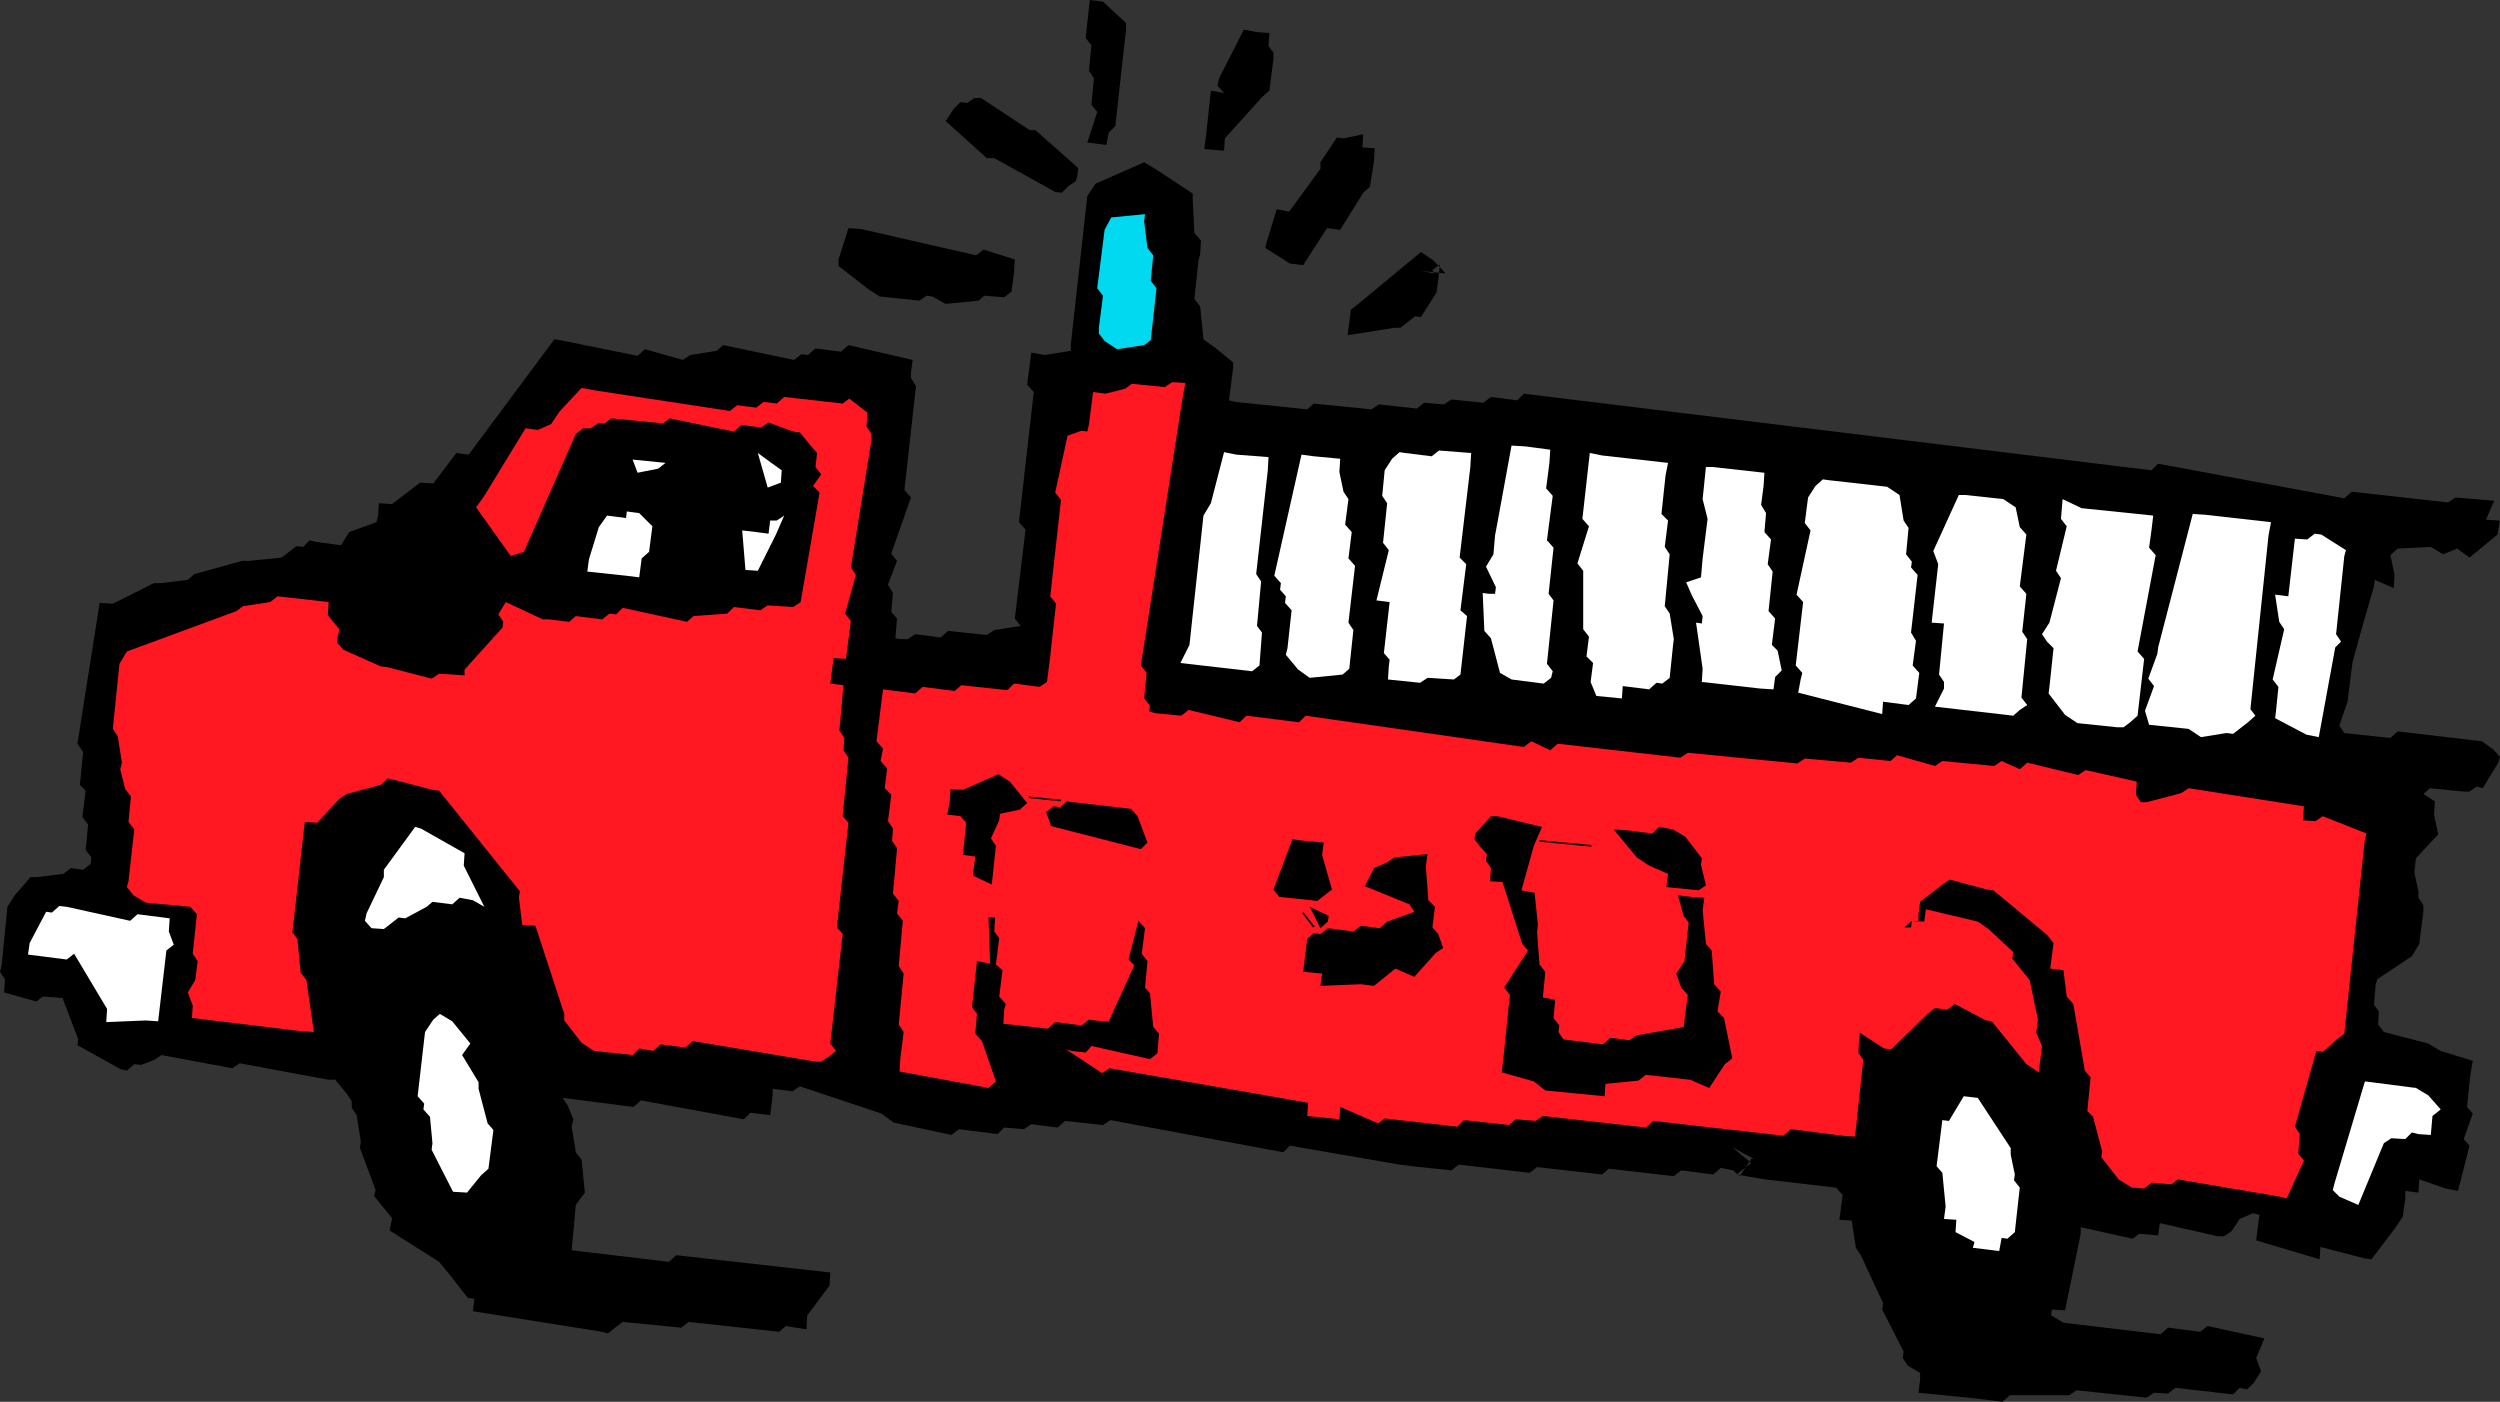 <?xml version="1.0" encoding="UTF-8" standalone="no"?>
<svg
   version="1.0"
   width="129.766mm"
   height="72.762mm"
   id="svg45"
   sodipodi:docname="Fire Truck 05.wmf"
   xmlns:inkscape="http://www.inkscape.org/namespaces/inkscape"
   xmlns:sodipodi="http://sodipodi.sourceforge.net/DTD/sodipodi-0.dtd"
   xmlns="http://www.w3.org/2000/svg"
   xmlns:svg="http://www.w3.org/2000/svg">
  <rect width="100%" height="100%" fill="#333333" stroke="none"/>
  <sodipodi:namedview
     id="namedview45"
     pagecolor="#ffffff"
     bordercolor="#000000"
     borderopacity="0.25"
     inkscape:showpageshadow="2"
     inkscape:pageopacity="0.0"
     inkscape:pagecheckerboard="0"
     inkscape:deskcolor="#d1d1d1"
     inkscape:document-units="mm" />
  <defs
     id="defs1">
    <pattern
       id="WMFhbasepattern"
       patternUnits="userSpaceOnUse"
       width="6"
       height="6"
       x="0"
       y="0" />
  </defs>
  <path
     style="fill:#000000;fill-opacity:1;fill-rule:evenodd;stroke:none"
     d="m 484.476,224.756 -2.262,8.887 -2.424,-0.485 -5.171,-1.777 -0.162,2.585 -2.586,-0.323 v 1.454 l -0.485,3.555 -1.616,2.424 -4.525,5.978 -1.293,-0.162 -8.726,-2.262 -0.162,2.424 -12.443,-3.716 0.323,-2.585 0.323,-2.424 -1.293,-0.323 -2.586,1.131 -1.616,2.424 -1.454,0.969 h -1.293 l -11.312,-2.585 -0.323,2.424 -3.717,-0.323 -1.293,0.969 -10.181,-2.262 v 1.293 l -3.07,15.027 -2.586,-0.162 -0.162,1.131 2.424,1.454 19.069,2.262 1.454,-1.293 6.302,0.808 1.454,-1.131 11.15,2.424 -1.616,3.878 0.97,2.585 -1.454,2.262 -1.293,1.293 -1.454,-0.323 -1.293,1.293 -1.454,-0.162 -9.858,-1.131 -1.454,1.131 -2.747,-0.162 -1.454,0.969 -13.736,-1.454 -1.454,0.969 h -11.635 l -1.454,1.293 -3.878,-0.485 -1.131,-0.162 -11.474,-1.131 0.323,-2.585 v -1.293 l -2.424,-1.454 -0.97,-1.454 0.162,-1.293 -4.202,-8.241 0.162,-1.293 -4.363,-9.372 -0.97,-1.454 -0.808,-5.332 -2.424,-0.162 0.646,-4.847 -1.293,-1.454 -13.898,-1.616 -5.656,-0.969 2.909,-2.262 -3.717,-3.07 4.202,2.262 h -0.485 l -2.262,3.393 -1.293,-1.131 -2.424,-0.485 -1.454,1.293 -6.302,-0.808 -1.454,1.131 -12.766,-1.454 -1.293,1.131 -12.766,-1.454 -1.454,1.131 -13.898,-1.616 -1.454,1.131 -7.595,-0.808 0.485,-3.716 2.262,1.454 -3.555,-2.747 3.717,1.777 -2.424,-1.777 v 1.293 l -0.485,3.716 -2.586,-0.323 -21.493,-3.716 -1.293,1.293 -33.936,-6.302 -1.454,0.969 -7.434,-0.808 -1.454,1.293 -5.171,-0.646 -1.454,0.969 -3.878,-0.323 -1.293,1.293 -7.595,-0.969 -1.454,1.131 -11.312,-2.424 -2.424,-1.777 -15.998,-5.332 -1.454,0.969 -3.878,-0.485 v 1.293 l -0.485,3.878 -2.586,-0.323 -1.293,-0.162 -1.293,1.293 -20.2,-3.716 -1.454,1.293 -13.898,-1.777 0.97,1.454 1.131,2.747 -0.323,1.454 0.808,5.009 1.131,1.454 0.646,6.463 -1.778,2.424 -0.808,8.887 1.293,0.162 17.776,2.101 1.454,-1.293 30.219,3.393 -0.162,2.585 -4.363,5.817 -0.162,2.747 -4.04,-0.646 -1.293,1.131 -17.776,-1.939 -1.454,1.131 -11.474,-1.131 -1.293,0.969 -1.616,1.293 -1.131,-0.323 -25.371,-4.039 0.323,-2.424 -1.293,-0.162 -3.394,-4.363 -2.262,-2.747 -9.696,-6.14 0.485,-2.424 -3.555,-4.363 0.323,-1.131 -3.07,-8.241 0.162,-1.293 -0.808,-5.171 -0.97,-1.454 v -1.293 l -0.97,-1.454 -2.262,-2.747 h -1.293 l -17.453,-3.232 -1.454,0.969 -13.898,-2.585 -1.454,0.969 -2.586,0.969 -1.293,-0.162 -1.454,1.293 -1.293,-0.323 -8.403,-4.686 0.162,-1.131 -3.07,-8.079 -1.293,-0.162 -2.586,-0.162 -1.293,0.969 -6.302,-1.777 0.162,-2.585 L 0,190.663 l 0.323,-1.293 1.131,-11.472 1.454,-2.262 3.07,-3.555 h 1.131 l 5.333,-0.646 1.454,-1.131 2.424,0.323 1.454,-1.131 0.162,-1.293 -1.131,-1.454 0.485,-5.009 -1.131,-1.454 0.646,-5.171 -1.131,-1.131 0.646,-6.463 -1.131,-1.616 4.363,-27.63 2.586,0.162 8.08,-4.039 h 1.454 l 5.171,-0.646 1.293,-1.131 9.373,-2.585 h 1.293 l 6.464,-0.646 1.454,-1.131 1.454,-1.131 1.293,0.162 1.293,-1.293 1.293,0.323 4.848,0.646 1.616,-2.585 5.333,-1.939 0.323,-1.293 0.162,-2.424 2.586,0.162 5.494,-4.201 2.586,0.162 4.525,-5.978 2.424,0.323 16.806,-22.621 1.131,0.162 15.19,3.07 1.454,-1.293 7.434,2.101 1.454,-0.969 5.171,-0.808 1.293,-1.131 13.898,2.908 1.454,-1.131 1.293,0.162 1.454,-1.293 5.01,0.646 1.454,-1.293 12.605,2.908 -0.323,2.424 v 1.131 l 0.97,1.616 -2.262,20.359 1.293,1.454 -3.878,10.987 1.131,1.454 -1.778,4.686 0.97,1.616 -0.323,3.716 1.131,1.293 -0.323,3.878 1.131,0.162 h 1.293 l 1.454,-0.969 5.01,0.646 1.454,-1.293 7.595,0.808 1.454,-0.969 5.171,-0.808 -1.131,-1.454 2.101,-17.45 -1.293,-1.454 2.909,-25.529 -1.293,-1.454 0.808,-6.302 2.586,0.485 5.171,-0.808 v -1.293 l 3.232,-29.084 1.616,-2.424 9.534,-4.201 2.424,1.454 7.11,4.686 v 1.293 l 0.323,6.463 1.293,1.454 -0.162,2.747 -0.323,1.131 -0.808,7.594 1.131,1.454 0.646,6.463 2.262,1.616 3.555,2.908 v 1.131 l -0.808,6.302 1.293,0.323 14.059,1.454 1.293,-1.131 11.312,1.131 1.454,-0.969 7.434,0.808 1.454,-1.131 3.878,0.323 1.454,-0.969 6.302,0.646 1.454,-1.131 5.171,0.646 1.293,-1.293 123.139,15.027 1.293,-1.293 36.522,6.786 1.454,-1.293 18.907,2.101 1.454,-0.969 7.595,0.646 -1.616,3.716 2.747,0.162 -0.485,2.747 -5.494,4.524 -2.424,-1.777 -2.747,1.131 -2.424,-1.454 -6.464,0.323 -1.454,1.293 0.808,3.878 -0.162,2.585 -3.717,-1.616 -0.162,1.293 -2.101,7.271 -2.101,7.594 -0.97,7.756 -1.616,4.686 0.97,1.454 9.05,0.969 1.454,-1.293 16.483,1.939 2.262,1.616 1.293,1.454 -0.323,1.131 -3.07,5.009 -1.131,-0.323 -1.454,0.969 h -1.293 l -6.464,-0.646 -1.293,1.131 2.262,1.454 -0.162,2.585 0.808,3.878 -4.363,4.686 -0.323,2.747 0.808,3.716 v 1.293 l 0.97,1.454 v 1.293 l -0.808,6.302 -1.454,2.424 -6.787,4.524 -0.323,1.131 -0.323,3.878 0.97,1.293 -0.162,2.585 1.131,1.454 8.726,2.262 2.424,1.454 6.302,1.939 -0.485,2.747 -0.646,6.302 1.131,1.293 -1.778,5.009 z"
     id="path1" />
  <path
     style="fill:#ffffff;fill-opacity:1;fill-rule:evenodd;stroke:none"
     d="m 477.204,218.939 -0.323,3.716 -2.424,-0.162 -1.293,-0.323 -1.293,1.293 -2.747,-0.162 -1.454,0.969 -5.01,12.118 -3.717,-1.616 -1.293,-1.293 0.323,-1.293 5.979,-20.036 1.293,0.162 8.726,1.131 2.424,1.454 2.424,2.747 z"
     id="path2" />
  <path
     style="fill:#ff1721;fill-opacity:1;fill-rule:evenodd;stroke:none"
     d="m 458.459,203.912 -2.747,2.424 -1.293,-0.162 -4.202,14.865 0.97,1.454 -0.323,3.878 1.131,1.293 -3.394,7.433 -1.293,-0.323 -20.038,-3.393 -1.293,0.969 -3.878,-0.323 -1.454,1.131 -2.424,-0.162 -2.586,-1.616 -3.394,-4.363 0.162,-1.131 -1.778,-6.786 -1.131,-1.131 0.646,-6.625 -1.131,-1.293 -2.262,-13.088 -1.293,-1.454 -0.646,-5.171 -2.586,-0.323 0.646,-5.009 -1.293,-1.616 -10.504,-8.725 -1.293,-0.162 -7.272,-1.939 -1.454,0.969 -4.363,3.393 -0.323,2.424 v 1.454 l -1.293,-0.162 -0.162,1.293 h -1.293 l 1.454,-1.293 2.424,0.162 0.323,-2.424 10.181,2.424 2.101,1.454 4.848,4.524 -0.162,1.293 3.394,4.201 0.808,3.878 0.808,3.878 -0.323,2.585 1.131,2.585 -0.646,5.171 -2.424,-1.616 -6.787,-8.402 -1.131,-0.162 -6.141,-3.232 -1.454,1.131 -2.424,-0.323 -1.454,1.131 -7.11,6.948 -1.454,-0.162 -4.686,-3.07 -0.162,1.293 -0.162,2.585 0.97,1.454 -1.616,15.027 -2.424,-0.162 -10.181,-1.293 -1.454,1.293 -25.533,-2.908 -1.454,1.293 -20.2,-2.262 -1.454,0.969 -3.878,-0.323 -1.293,1.131 -8.888,-0.969 -1.293,1.293 -14.221,-1.616 -1.293,0.969 -7.434,-3.232 -0.162,2.424 -6.302,-0.646 0.162,-2.585 -38.946,-6.786 -1.454,0.969 -7.11,-4.686 1.131,0.323 2.747,0.323 1.131,-1.293 11.474,2.585 1.454,-1.131 0.323,-3.878 -1.131,-1.293 -0.646,-6.625 -0.97,-1.131 0.485,-5.171 -1.131,-1.454 0.646,-5.009 -1.293,-1.454 -1.939,7.594 1.131,1.131 -5.01,10.987 h -1.454 l -2.424,-0.323 -1.454,1.131 -5.171,-0.646 -1.454,1.293 -8.726,-0.969 0.162,-2.747 0.323,-1.131 -1.293,-1.454 0.646,-5.171 -1.293,-1.131 0.646,-5.171 -0.97,-1.293 0.162,-2.747 h -1.293 l 0.323,9.048 -2.586,-0.485 -0.97,9.048 0.97,1.293 -0.323,3.878 1.293,1.454 2.747,7.917 -1.454,1.293 -17.453,-3.232 0.162,-2.585 0.646,-5.171 -0.97,-1.454 0.97,-10.018 -0.97,-1.454 0.808,-8.887 -1.131,-1.454 0.323,-2.424 -1.131,-1.454 0.808,-8.887 -0.97,-1.454 0.162,-2.424 -0.97,-1.454 0.646,-5.171 -1.293,-1.293 0.485,-3.878 -1.293,-1.454 0.485,-2.424 -1.293,-1.454 1.293,-10.179 2.424,0.323 3.878,0.485 1.454,-1.293 6.302,0.808 1.293,-1.131 9.05,0.969 1.293,-1.293 5.01,0.646 1.454,-0.969 0.646,-5.009 0.162,-1.616 0.97,-8.725 -1.131,-1.454 2.101,-18.905 -1.131,-1.454 2.424,-11.149 2.747,-0.969 1.131,0.162 0.323,-1.454 0.808,-6.302 2.424,0.323 3.878,-0.969 1.293,-0.969 6.464,0.646 1.454,-0.969 2.586,0.162 -0.485,2.585 -8.242,52.836 1.131,1.454 -0.485,5.009 1.131,1.454 -0.162,1.131 1.293,0.323 5.01,0.485 1.454,-1.131 10.019,2.424 1.293,-1.293 10.342,1.293 1.293,-1.293 42.824,6.14 1.454,-1.131 3.717,1.777 1.454,-1.293 24.078,2.747 1.454,-0.969 21.493,2.101 1.454,-0.969 9.05,0.808 1.454,-0.969 6.302,0.646 1.293,-1.131 7.434,2.101 1.454,-0.969 10.181,0.969 1.454,-0.969 3.555,1.616 1.454,-1.293 10.019,2.424 1.454,-0.969 10.019,2.262 -0.162,2.585 0.97,1.454 h 1.131 l 6.787,-1.777 1.454,-0.969 22.624,3.555 -0.162,2.747 2.424,0.162 1.454,-0.969 8.565,3.393 -0.323,1.131 -4.04,38.133 z"
     id="path3" />
  <path
     style="fill:#ffffff;fill-opacity:1;fill-rule:evenodd;stroke:none"
     d="m 458.135,127.001 -3.232,17.612 -2.424,-0.485 -6.141,-3.232 0.162,-1.293 0.485,-4.847 -1.131,-1.454 2.262,-9.856 -0.97,-1.454 -0.808,-5.332 2.586,0.323 1.293,-11.31 2.424,0.162 1.454,-1.131 1.293,0.162 4.848,3.07 -0.323,1.131 -1.616,15.35 0.97,1.454 z"
     id="path4" />
  <path
     style="fill:#ffffff;fill-opacity:1;fill-rule:evenodd;stroke:none"
     d="m 441.006,141.704 -2.909,2.262 -1.293,-0.162 -5.01,0.808 -2.424,-1.616 -7.757,-0.808 -0.808,-2.747 1.778,-4.847 -1.131,-1.454 1.778,-4.847 0.162,-1.293 6.787,-26.176 2.424,0.162 12.928,1.454 -0.485,2.585 -3.555,34.093 0.97,1.293 z"
     id="path5" />
  <path
     style="fill:#ffffff;fill-opacity:1;fill-rule:evenodd;stroke:none"
     d="m 417.897,141.704 -1.293,0.969 h -1.293 l -7.757,-0.808 -2.424,-1.616 -3.232,-4.201 0.162,-1.293 0.808,-7.594 -1.293,-1.293 -0.97,-1.454 1.454,-2.262 2.262,-8.725 -0.97,-1.454 2.101,-8.725 -1.131,-1.454 0.323,-3.878 3.717,1.777 14.059,1.454 -0.323,2.747 -0.485,3.555 1.293,1.454 -3.555,18.905 1.293,1.454 -1.293,11.149 z"
     id="path6" />
  <path
     style="fill:#ffffff;fill-opacity:1;fill-rule:evenodd;stroke:none"
     d="m 393.819,243.014 -1.131,-0.162 -0.485,2.585 -5.171,-0.646 0.323,-1.131 -3.717,-1.939 0.162,-2.424 -2.424,-0.162 0.323,-2.424 -0.646,-6.625 -1.131,-1.293 1.131,-9.048 1.293,0.162 2.909,-4.847 2.747,0.323 6.464,9.856 v 1.293 l 0.808,3.878 -0.162,1.131 1.131,1.454 -0.162,1.454 -0.808,7.271 z"
     id="path7" />
  <path
     style="fill:#ffffff;fill-opacity:1;fill-rule:evenodd;stroke:none"
     d="m 396.243,139.281 -1.293,1.131 -1.293,-0.162 -14.059,-1.616 1.778,-3.555 v -1.293 l -0.97,-1.454 0.97,-10.018 -2.424,-0.162 1.293,-11.472 -0.97,-2.585 5.01,-10.987 h 1.293 l 7.434,0.808 2.424,1.616 0.808,3.878 1.293,1.454 -1.293,10.179 1.293,1.454 -0.808,7.433 0.97,1.454 -1.131,11.472 1.131,1.454 z"
     id="path8" />
  <path
     style="fill:#ffffff;fill-opacity:1;fill-rule:evenodd;stroke:none"
     d="m 374.427,138.311 -5.01,-0.646 -0.162,2.424 -16.483,-4.201 0.485,-2.585 0.323,-1.293 -1.293,-1.454 1.454,-12.442 -1.293,-1.454 2.747,-12.603 -1.131,-1.454 0.646,-5.009 1.454,-2.262 1.454,-1.293 1.131,0.162 11.474,1.293 2.424,1.616 0.808,5.009 0.97,1.454 -0.485,5.171 1.131,1.454 -0.162,1.131 1.293,1.454 -1.293,11.31 0.97,1.616 -0.646,4.847 1.293,1.454 -0.646,5.009 z"
     id="path9" />
  <path
     style="fill:#000000;fill-opacity:1;fill-rule:evenodd;stroke:none"
     d="m 351.803,121.83 -0.97,-1.454 z"
     id="path10" />
  <path
     style="fill:#ffffff;fill-opacity:1;fill-rule:evenodd;stroke:none"
     d="m 348.248,132.818 -0.323,2.424 -2.586,-0.162 -11.474,-1.293 0.162,-2.585 -1.293,-9.048 1.131,0.162 0.162,-1.454 -2.101,-4.039 -1.131,-2.585 2.909,-0.969 0.323,-3.716 0.485,-3.878 0.485,-3.878 -0.97,-3.878 0.646,-6.302 h 1.293 l 10.181,1.131 -0.162,2.585 -0.485,3.716 0.97,1.616 -0.323,3.716 1.293,1.454 -0.646,4.847 0.97,1.454 -0.808,7.756 1.293,1.454 -0.646,5.171 1.131,1.131 0.808,3.878 z"
     id="path11" />
  <path
     style="fill:#000000;fill-opacity:1;fill-rule:evenodd;stroke:none"
     d="m 338.39,208.76 -3.07,4.686 -3.717,-1.616 -8.726,-0.969 -1.454,1.131 -6.464,0.646 -0.162,2.424 -11.635,-1.131 -2.262,-1.777 -6.302,-1.777 0.323,-2.585 1.293,-12.603 -1.131,-1.454 4.686,-7.271 -1.131,-1.293 -3.878,-12.118 -2.424,-0.162 0.162,-2.585 -0.97,-1.454 0.162,-1.293 -1.293,-1.454 -1.131,-1.454 0.162,-1.131 3.07,-3.393 h 1.293 l 8.726,2.101 -1.616,3.716 -2.424,8.725 2.586,0.485 0.646,6.302 -0.162,1.454 0.485,6.302 1.131,1.454 -0.485,5.009 2.424,0.485 -0.323,3.555 1.131,1.454 -0.162,1.293 0.97,1.454 7.757,0.969 1.454,-1.293 3.717,0.485 1.454,-0.969 9.211,-1.616 0.162,-1.293 0.646,-5.009 -1.293,-1.454 -0.97,-2.747 1.616,-2.424 0.808,-7.594 -0.97,-1.293 -1.131,-4.039 2.747,0.323 2.424,0.162 -0.323,2.424 0.646,6.625 1.131,1.293 0.485,6.625 1.293,1.454 -0.646,3.878 1.293,1.293 1.616,7.917 z"
     id="path12" />
  <path
     style="fill:#000000;fill-opacity:1;fill-rule:evenodd;stroke:none"
     d="m 334.027,224.756 -1.131,-1.293 z"
     id="path13" />
  <path
     style="fill:#000000;fill-opacity:1;fill-rule:evenodd;stroke:none"
     d="m 333.219,174.666 -6.302,-0.646 0.323,-2.585 -3.717,-1.616 -2.424,-1.616 -4.525,-5.494 2.424,0.162 5.171,0.646 1.293,-1.293 2.747,0.485 2.424,1.454 3.232,4.201 -0.162,1.293 0.97,4.039 z"
     id="path14" />
  <path
     style="fill:#ffffff;fill-opacity:1;fill-rule:evenodd;stroke:none"
     d="m 326.108,134.11 -1.131,-0.162 -1.454,1.293 -5.171,-0.646 -0.162,2.424 -5.01,-0.485 -1.131,-2.747 0.485,-3.716 -1.293,-1.293 0.485,-3.878 -1.131,-1.454 v -11.472 l -1.131,-1.454 2.262,-7.271 -1.293,-1.454 1.454,-12.926 2.424,0.485 12.928,1.454 -0.485,2.424 -0.808,7.594 1.293,1.293 -0.646,5.171 0.97,1.454 -0.97,10.179 0.97,1.454 0.808,5.009 -0.162,1.293 -0.646,6.302 z"
     id="path15" />
  <path
     style="fill:#ffffff;fill-opacity:1;fill-rule:evenodd;stroke:none"
     d="m 302.838,134.11 -6.302,-0.808 -2.262,-1.293 -1.778,-6.786 -1.293,-1.454 -0.323,-7.433 1.293,0.162 h 1.131 l 0.162,-1.293 -1.939,-4.039 1.454,-2.424 0.323,-3.716 0.485,-2.585 2.747,-15.027 2.747,0.162 4.848,0.646 -0.162,2.585 -0.646,5.009 1.293,1.454 -1.131,8.725 1.293,1.454 -0.97,9.048 0.97,1.293 -1.293,12.442 1.131,1.454 -0.323,1.293 z"
     id="path16" />
  <path
     style="fill:#000000;fill-opacity:1;fill-rule:evenodd;stroke:none"
     d="m 281.668,186.946 -4.202,4.686 -3.717,-1.616 -4.202,3.393 -2.586,-0.323 -7.918,0.323 0.323,-2.424 -3.717,-0.323 0.162,-1.293 0.646,-5.171 1.293,-1.131 1.293,0.162 1.454,-1.131 5.01,0.646 1.454,-1.131 3.717,0.485 1.454,-1.293 5.333,-1.939 -0.97,-1.454 -8.726,-3.555 1.778,-3.555 2.586,-1.131 1.454,-0.969 6.464,-0.646 -0.323,2.424 0.485,6.625 1.293,1.293 -0.485,4.039 1.131,1.293 0.97,2.747 z"
     id="path17" />
  <path
     style="fill:#ffffff;fill-opacity:1;fill-rule:evenodd;stroke:none"
     d="m 285.224,133.302 -5.171,-0.323 -1.454,0.969 -6.302,-0.646 0.162,-2.585 0.162,-1.293 -1.131,-1.293 1.131,-10.018 -2.586,-0.323 2.424,-9.856 -1.131,-1.454 0.808,-7.756 -0.97,-1.454 0.485,-5.009 1.454,-2.262 1.454,-1.293 1.131,0.162 5.171,0.646 1.454,-1.131 6.302,0.485 -0.162,2.747 -2.101,17.774 1.293,1.293 -1.131,9.048 1.293,1.131 -1.293,11.472 z"
     id="path18" />
  <path
     style="fill:#000000;fill-opacity:1;fill-rule:evenodd;stroke:none"
     d="m 281.83,57.36 -3.07,4.847 -1.131,-0.162 -2.909,2.262 h -1.131 l -9.211,1.454 0.323,-2.424 0.323,-2.585 1.454,-1.131 12.282,-10.179 2.424,1.616 2.424,2.585 -4.848,-0.485 2.586,0.485 -0.323,-0.646 1.454,-1.131 -0.323,3.07 z"
     id="path19" />
  <path
     style="fill:#000000;fill-opacity:1;fill-rule:evenodd;stroke:none"
     d="M 270.356,128.132 269.064,126.678 Z"
     id="path20" />
  <path
     style="fill:#000000;fill-opacity:1;fill-rule:evenodd;stroke:none"
     d="m 259.045,182.099 -2.101,-4.201 3.717,1.777 -0.162,1.131 z"
     id="path21" />
  <path
     style="fill:#000000;fill-opacity:1;fill-rule:evenodd;stroke:none"
     d="m 259.853,175.636 -1.454,1.131 -1.131,-0.162 -6.302,-0.646 -1.131,-1.454 3.717,-9.856 2.424,0.323 3.717,0.323 -0.323,2.424 1.939,6.786 z"
     id="path22" />
  <path
     style="fill:#ffffff;fill-opacity:1;fill-rule:evenodd;stroke:none"
     d="m 263.408,132.333 -6.464,0.646 -2.262,-1.616 -2.424,-2.908 0.323,-1.293 0.808,-7.433 -1.293,-1.454 0.162,-1.293 -1.131,-1.293 0.162,-1.293 -1.293,-1.454 5.333,-23.752 2.424,0.323 5.171,0.485 -0.162,2.585 0.808,3.878 0.97,1.454 -0.646,5.009 1.293,1.454 -0.646,5.171 1.293,1.454 -1.293,11.149 0.97,1.454 -0.808,7.594 z"
     id="path23" />
  <path
     style="fill:#000000;fill-opacity:1;fill-rule:evenodd;stroke:none"
     d="m 249.833,220.716 -1.131,-1.293 z"
     id="path24" />
  <path
     style="fill:#000000;fill-opacity:1;fill-rule:evenodd;stroke:none"
     d="m 267.448,37.809 -4.525,7.271 -2.586,-0.323 -4.686,7.271 -2.586,-0.323 -4.848,-3.07 0.323,-1.293 1.939,-6.302 2.424,0.485 6.141,-8.402 v -1.293 l 3.232,-4.847 1.293,0.162 3.878,-0.808 -0.162,2.585 2.424,0.162 -0.162,2.585 -0.808,5.009 z"
     id="path25" />
  <path
     style="fill:#ffffff;fill-opacity:1;fill-rule:evenodd;stroke:none"
     d="m 245.632,131.687 -14.059,-1.616 1.778,-3.555 2.747,-25.368 1.454,-2.424 2.586,-10.018 2.424,0.485 6.302,0.485 -0.162,2.747 -2.262,20.197 0.97,1.454 -0.808,8.725 0.97,1.293 -0.485,6.463 z"
     id="path26" />
  <path
     style="fill:#000000;fill-opacity:1;fill-rule:evenodd;stroke:none"
     d="m 247.571,19.066 -7.272,8.079 -0.162,2.424 -3.878,-0.323 0.323,-2.424 0.97,-9.048 2.586,0.485 -1.293,-1.454 0.323,-1.454 4.848,-9.533 2.586,0.485 2.424,0.162 -0.162,2.585 0.97,1.293 v 1.131 l -0.808,6.302 z"
     id="path27" />
  <path
     style="fill:#000000;fill-opacity:1;fill-rule:evenodd;stroke:none"
     d="m 223.816,166.588 -17.614,-4.524 -0.97,-2.747 1.454,-1.131 1.293,0.162 1.293,-1.131 1.293,0.162 11.312,1.293 1.293,1.454 1.939,5.171 z"
     id="path28" />
  <path
     style="fill:#00d9f0;fill-opacity:1;fill-rule:evenodd;stroke:none"
     d="m 224.462,67.701 -5.333,0.808 -2.424,-1.616 -1.131,-1.454 v -1.131 l 0.808,-6.302 -1.131,-1.454 1.454,-11.472 1.293,-2.424 6.626,-0.646 -0.162,1.454 0.646,5.171 1.131,1.454 -0.485,5.009 1.131,1.454 -1.131,10.179 z"
     id="path29" />
  <path
     style="fill:#000000;fill-opacity:1;fill-rule:evenodd;stroke:none"
     d="m 217.513,26.014 -0.485,2.424 -3.717,-0.485 1.939,-5.978 -1.131,-1.454 0.485,-5.171 -0.97,-1.454 0.485,-5.009 -1.131,-1.454 L 213.797,0 l 2.586,0.323 4.525,4.201 v 1.293 l -2.101,18.905 z"
     id="path30" />
  <path
     style="fill:#000000;fill-opacity:1;fill-rule:evenodd;stroke:none"
     d="m 200.061,158.832 -3.878,0.808 -0.162,1.293 -1.616,3.555 0.97,1.454 -0.808,7.594 -3.717,-1.777 0.485,-3.716 -2.424,-0.323 0.646,-6.302 -1.131,-1.293 -2.586,-0.323 0.485,-2.585 0.162,-2.424 2.424,0.162 6.949,-3.07 2.262,1.454 3.394,4.201 z"
     id="path31" />
  <path
     style="fill:#000000;fill-opacity:1;fill-rule:evenodd;stroke:none"
     d="m 209.595,36.517 -1.293,1.293 -1.293,-0.162 -11.958,-6.625 h -1.454 l -8.08,-7.271 1.616,-2.424 1.293,-1.293 1.293,0.162 1.454,-0.969 h 1.293 l 9.534,6.302 h 1.131 l 8.403,7.433 -0.162,1.454 -0.323,1.131 z"
     id="path32" />
  <path
     style="fill:#000000;fill-opacity:1;fill-rule:evenodd;stroke:none"
     d="m 196.99,58.33 -3.878,-0.323 -1.131,0.969 -6.464,0.646 -2.586,-1.454 -1.131,-0.162 -1.454,0.969 -7.757,-0.808 -2.262,-1.454 -5.818,-4.524 v -1.293 l 1.939,-6.14 2.424,0.162 22.624,5.171 1.454,-1.131 6.141,1.939 -0.162,2.585 -0.485,3.716 z"
     id="path33" />
  <path
     style="fill:#ff1721;fill-opacity:1;fill-rule:evenodd;stroke:none"
     d="m 162.569,207.305 -1.454,0.969 h -1.131 l -24.078,-4.039 -1.454,1.293 -4.848,-0.646 -1.454,1.293 -2.747,-0.485 -1.293,1.293 -7.595,-0.808 -2.424,-1.616 -3.394,-4.363 v -1.293 l -5.656,-17.289 -2.586,-0.162 -0.646,-5.332 0.162,-1.293 -15.837,-19.713 -1.293,-0.162 -8.726,-2.262 -1.454,1.293 -6.626,1.777 -1.454,0.969 -4.363,4.686 -2.424,-0.162 -2.424,21.652 0.97,1.293 0.646,6.625 1.131,1.454 1.454,10.179 -2.586,-0.162 -21.331,-2.585 0.162,-2.424 -0.97,-2.585 1.454,-2.424 0.485,-3.716 -0.97,-1.454 0.808,-7.756 -1.293,-1.454 -8.726,-0.808 -2.424,-1.454 -1.293,-1.616 0.323,-1.131 1.131,-10.179 -1.131,-1.454 0.485,-5.009 -1.131,-1.454 -0.97,-3.878 0.323,-1.293 -0.808,-5.171 -0.97,-1.454 1.293,-12.765 1.454,-2.424 21.493,-7.917 1.293,-0.969 5.333,-0.808 1.454,-1.131 10.019,1.131 -0.162,2.585 2.262,2.747 -0.323,1.454 -0.162,1.131 1.293,1.454 7.272,3.232 1.293,0.162 8.726,2.262 1.454,-0.969 5.01,0.323 v -1.131 l 7.434,-8.241 0.162,-1.131 -0.97,-1.454 1.454,-2.424 7.272,3.393 h 1.131 l 4.04,0.485 1.293,-1.131 5.171,0.646 1.454,-1.131 1.293,0.162 1.293,-1.293 12.605,2.747 1.293,-1.131 6.626,-0.485 1.293,-1.293 5.171,0.646 1.454,-0.969 5.01,0.323 1.454,-0.969 3.717,-21.49 -1.293,-1.293 1.616,-2.262 -1.131,-1.454 0.323,-2.747 -1.131,-1.293 -2.262,-2.747 -1.293,-0.162 -4.848,-1.777 -1.454,0.969 -3.878,-0.485 -1.454,1.293 -12.605,-2.585 -1.293,0.969 -10.181,-0.969 -1.293,0.969 h -1.293 l -1.454,0.969 h -1.454 l -1.454,1.131 -10.181,23.106 -2.586,0.808 -6.787,-9.533 1.616,-2.262 8.08,-13.249 2.424,0.323 2.586,-1.131 1.616,-2.424 4.363,-4.686 2.586,0.485 26.502,4.039 1.454,-1.131 3.717,0.485 1.454,-1.131 2.586,0.323 1.454,-1.293 11.474,1.293 1.293,-0.969 3.555,2.747 -0.162,2.747 0.97,1.454 v 1.131 l -4.04,25.045 0.97,1.454 -2.101,7.594 1.131,1.454 -0.97,7.433 -2.424,-0.162 -0.646,5.009 2.586,0.323 -0.808,8.887 0.97,1.454 -0.162,2.424 0.97,1.454 -1.131,11.472 1.131,1.293 -2.262,20.52 1.131,1.293 -2.424,21.49 1.131,1.454 z"
     id="path34" />
  <path
     style="fill:#ffffff;fill-opacity:1;fill-rule:evenodd;stroke:none"
     d="m 152.227,104.865 -3.555,7.109 -2.424,-0.162 -0.646,-7.756 2.747,0.323 2.424,0.323 0.323,-2.585 h 1.293 l 1.454,-0.969 z"
     id="path35" />
  <path
     style="fill:#ffffff;fill-opacity:1;fill-rule:evenodd;stroke:none"
     d="m 150.611,95.655 -1.939,-6.786 2.424,1.777 2.262,1.616 -0.162,2.424 z"
     id="path36" />
  <path
     style="fill:#ffffff;fill-opacity:1;fill-rule:evenodd;stroke:none"
     d="m 129.118,91.938 -4.04,0.808 -0.97,-2.585 6.464,0.646 z"
     id="path37" />
  <path
     style="fill:#ffffff;fill-opacity:1;fill-rule:evenodd;stroke:none"
     d="m 125.886,109.55 -0.485,3.716 -2.586,-0.323 -7.595,-0.808 0.323,-2.424 1.939,-6.302 1.616,-2.262 3.717,0.485 0.162,-1.293 2.424,0.323 2.586,2.585 -0.646,5.009 z"
     id="path38" />
  <path
     style="fill:#ffffff;fill-opacity:1;fill-rule:evenodd;stroke:none"
     d="m 94.374,230.573 -2.747,3.393 -2.747,-0.162 -4.202,-8.241 0.162,-1.293 -0.485,-5.171 -1.293,-1.454 0.162,-1.131 -1.293,-1.454 1.454,-12.603 1.616,-2.424 1.293,-1.131 2.424,1.454 3.555,4.363 -1.616,2.262 3.232,5.332 v 1.293 l 1.778,6.786 1.131,1.293 -0.97,7.594 z"
     id="path39" />
  <path
     style="fill:#ffffff;fill-opacity:1;fill-rule:evenodd;stroke:none"
     d="m 92.758,176.605 -2.586,-0.485 -1.454,1.293 -3.878,-0.485 -1.131,0.969 -4.202,2.262 -1.293,-0.162 -2.909,2.262 -2.424,-0.162 -1.293,-1.454 0.323,-1.454 3.394,-7.109 v -1.454 l 6.141,-8.402 1.131,0.323 8.565,4.847 -0.162,2.424 4.04,8.079 z"
     id="path40" />
  <path
     style="fill:#ffffff;fill-opacity:1;fill-rule:evenodd;stroke:none"
     d="m 32.643,186.462 -1.616,13.896 -2.424,-0.162 -7.757,0.323 0.162,-2.585 -6.464,-10.826 -1.454,1.131 -7.595,-0.969 0.323,-2.262 3.232,-6.14 1.131,0.162 1.454,-1.293 1.454,0.162 12.443,2.747 1.454,-1.293 6.302,0.808 -0.162,2.585 0.97,2.585 z"
     id="path41" />
  <path
     style="fill:#000000;fill-opacity:1;fill-rule:evenodd;stroke:none"
     d="m 312.211,165.78 -10.181,-0.969 v 0.323 l 10.181,0.969 z"
     id="path42" />
  <path
     style="fill:#000000;fill-opacity:1;fill-rule:evenodd;stroke:none"
     d="m 255.489,179.191 2.101,2.747 0.323,-0.162 -2.262,-2.908 z"
     id="path43" />
  <path
     style="fill:#000000;fill-opacity:1;fill-rule:evenodd;stroke:none"
     d="m 208.141,156.893 -6.302,-0.646 v 0.323 l 6.302,0.646 z"
     id="path44" />
  <path
     style="fill:#000000;fill-opacity:1;fill-rule:evenodd;stroke:none"
     d="m 278.598,227.341 h 0.808 l 0.808,-0.323 0.808,-0.162 0.485,-0.323 0.485,-0.485 0.485,-0.485 0.323,-0.485 v -0.485 -0.646 l -0.323,-0.485 -0.485,-0.485 -0.485,-0.485 -0.485,-0.323 -0.808,-0.162 -0.808,-0.323 h -0.808 -0.808 l -0.808,0.323 -0.808,0.162 -0.646,0.323 -0.485,0.485 -0.323,0.485 -0.323,0.485 v 0.646 0.485 l 0.323,0.485 0.323,0.485 0.485,0.485 0.646,0.323 0.808,0.162 0.808,0.323 z"
     id="path45" />
</svg>
